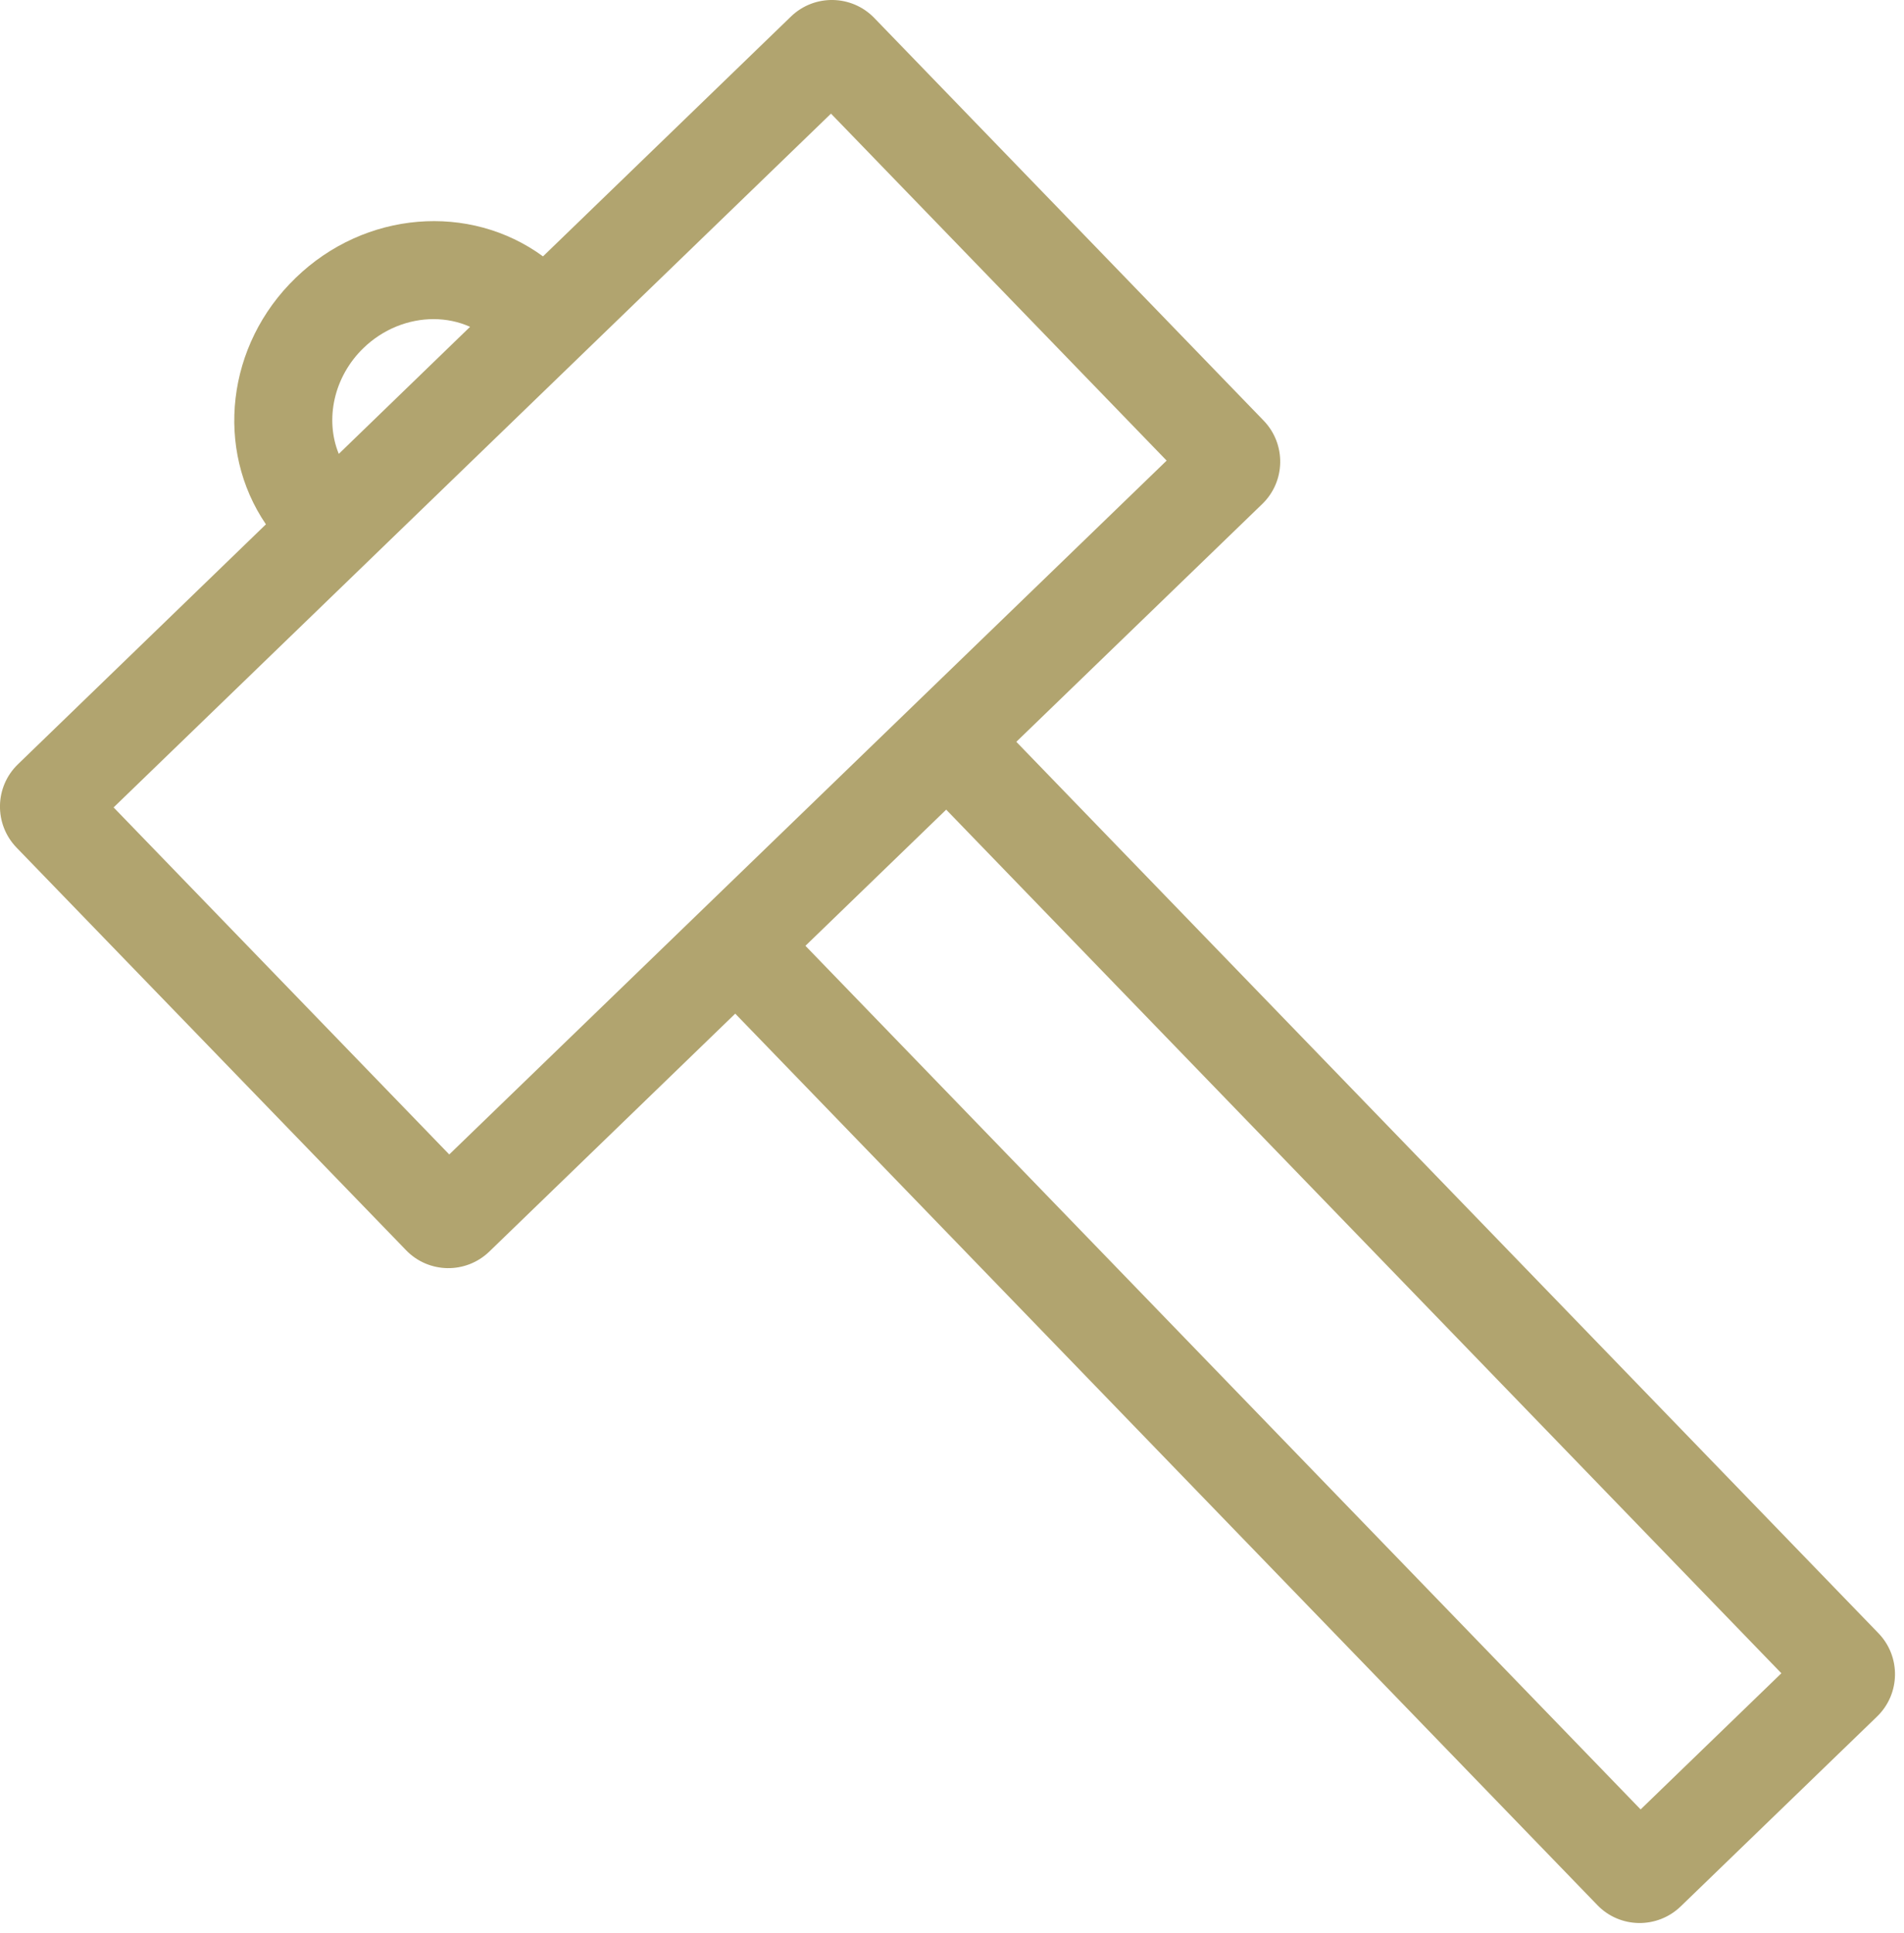 <?xml version="1.0" encoding="UTF-8" standalone="no"?>
<!DOCTYPE svg PUBLIC "-//W3C//DTD SVG 1.1//EN" "http://www.w3.org/Graphics/SVG/1.1/DTD/svg11.dtd">
<svg width="100%" height="100%" viewBox="0 0 131 133" version="1.1" xmlns="http://www.w3.org/2000/svg" xmlns:xlink="http://www.w3.org/1999/xlink" xml:space="preserve" xmlns:serif="http://www.serif.com/" style="fill-rule:evenodd;clip-rule:evenodd;stroke-linejoin:round;stroke-miterlimit:2;">
    <g transform="matrix(1,0,0,1,-9.231,-9.159)">
        <g transform="matrix(4.167,0,0,4.167,0,0)">
            <g transform="matrix(1,0,0,1,17.838,20.58)">
                <path d="M0,-5.014L13.79,9.245L11.466,11.493L-2.324,-2.766L0,-5.014ZM-10.029,-10.888C-10.261,-11.456 -10.113,-12.16 -9.621,-12.636C-9.295,-12.951 -8.875,-13.113 -8.465,-13.113C-8.256,-13.113 -8.05,-13.071 -7.861,-12.986L-10.029,-10.888ZM3.64,-10.777L-8.205,0.679L-13.747,-5.051L-1.902,-16.506L3.64,-10.777ZM1.158,-6.134L5.219,-10.061C5.605,-10.434 5.615,-11.05 5.242,-11.437L-1.187,-18.085C-1.561,-18.472 -2.177,-18.482 -2.563,-18.109L-6.657,-14.149C-7.867,-15.035 -9.596,-14.904 -10.741,-13.794C-11.889,-12.686 -12.075,-10.962 -11.232,-9.725L-15.326,-5.764C-15.713,-5.391 -15.723,-4.775 -15.35,-4.388L-8.919,2.259C-8.546,2.646 -7.93,2.656 -7.543,2.282L-3.483,-1.646L10.751,13.072C11.124,13.459 11.74,13.468 12.127,13.095L15.369,9.96C15.756,9.587 15.766,8.97 15.393,8.584L1.158,-6.134Z" style="fill:rgb(177,164,111);fill-rule:nonzero;"/>
            </g>
        </g>
    </g>
</svg>
